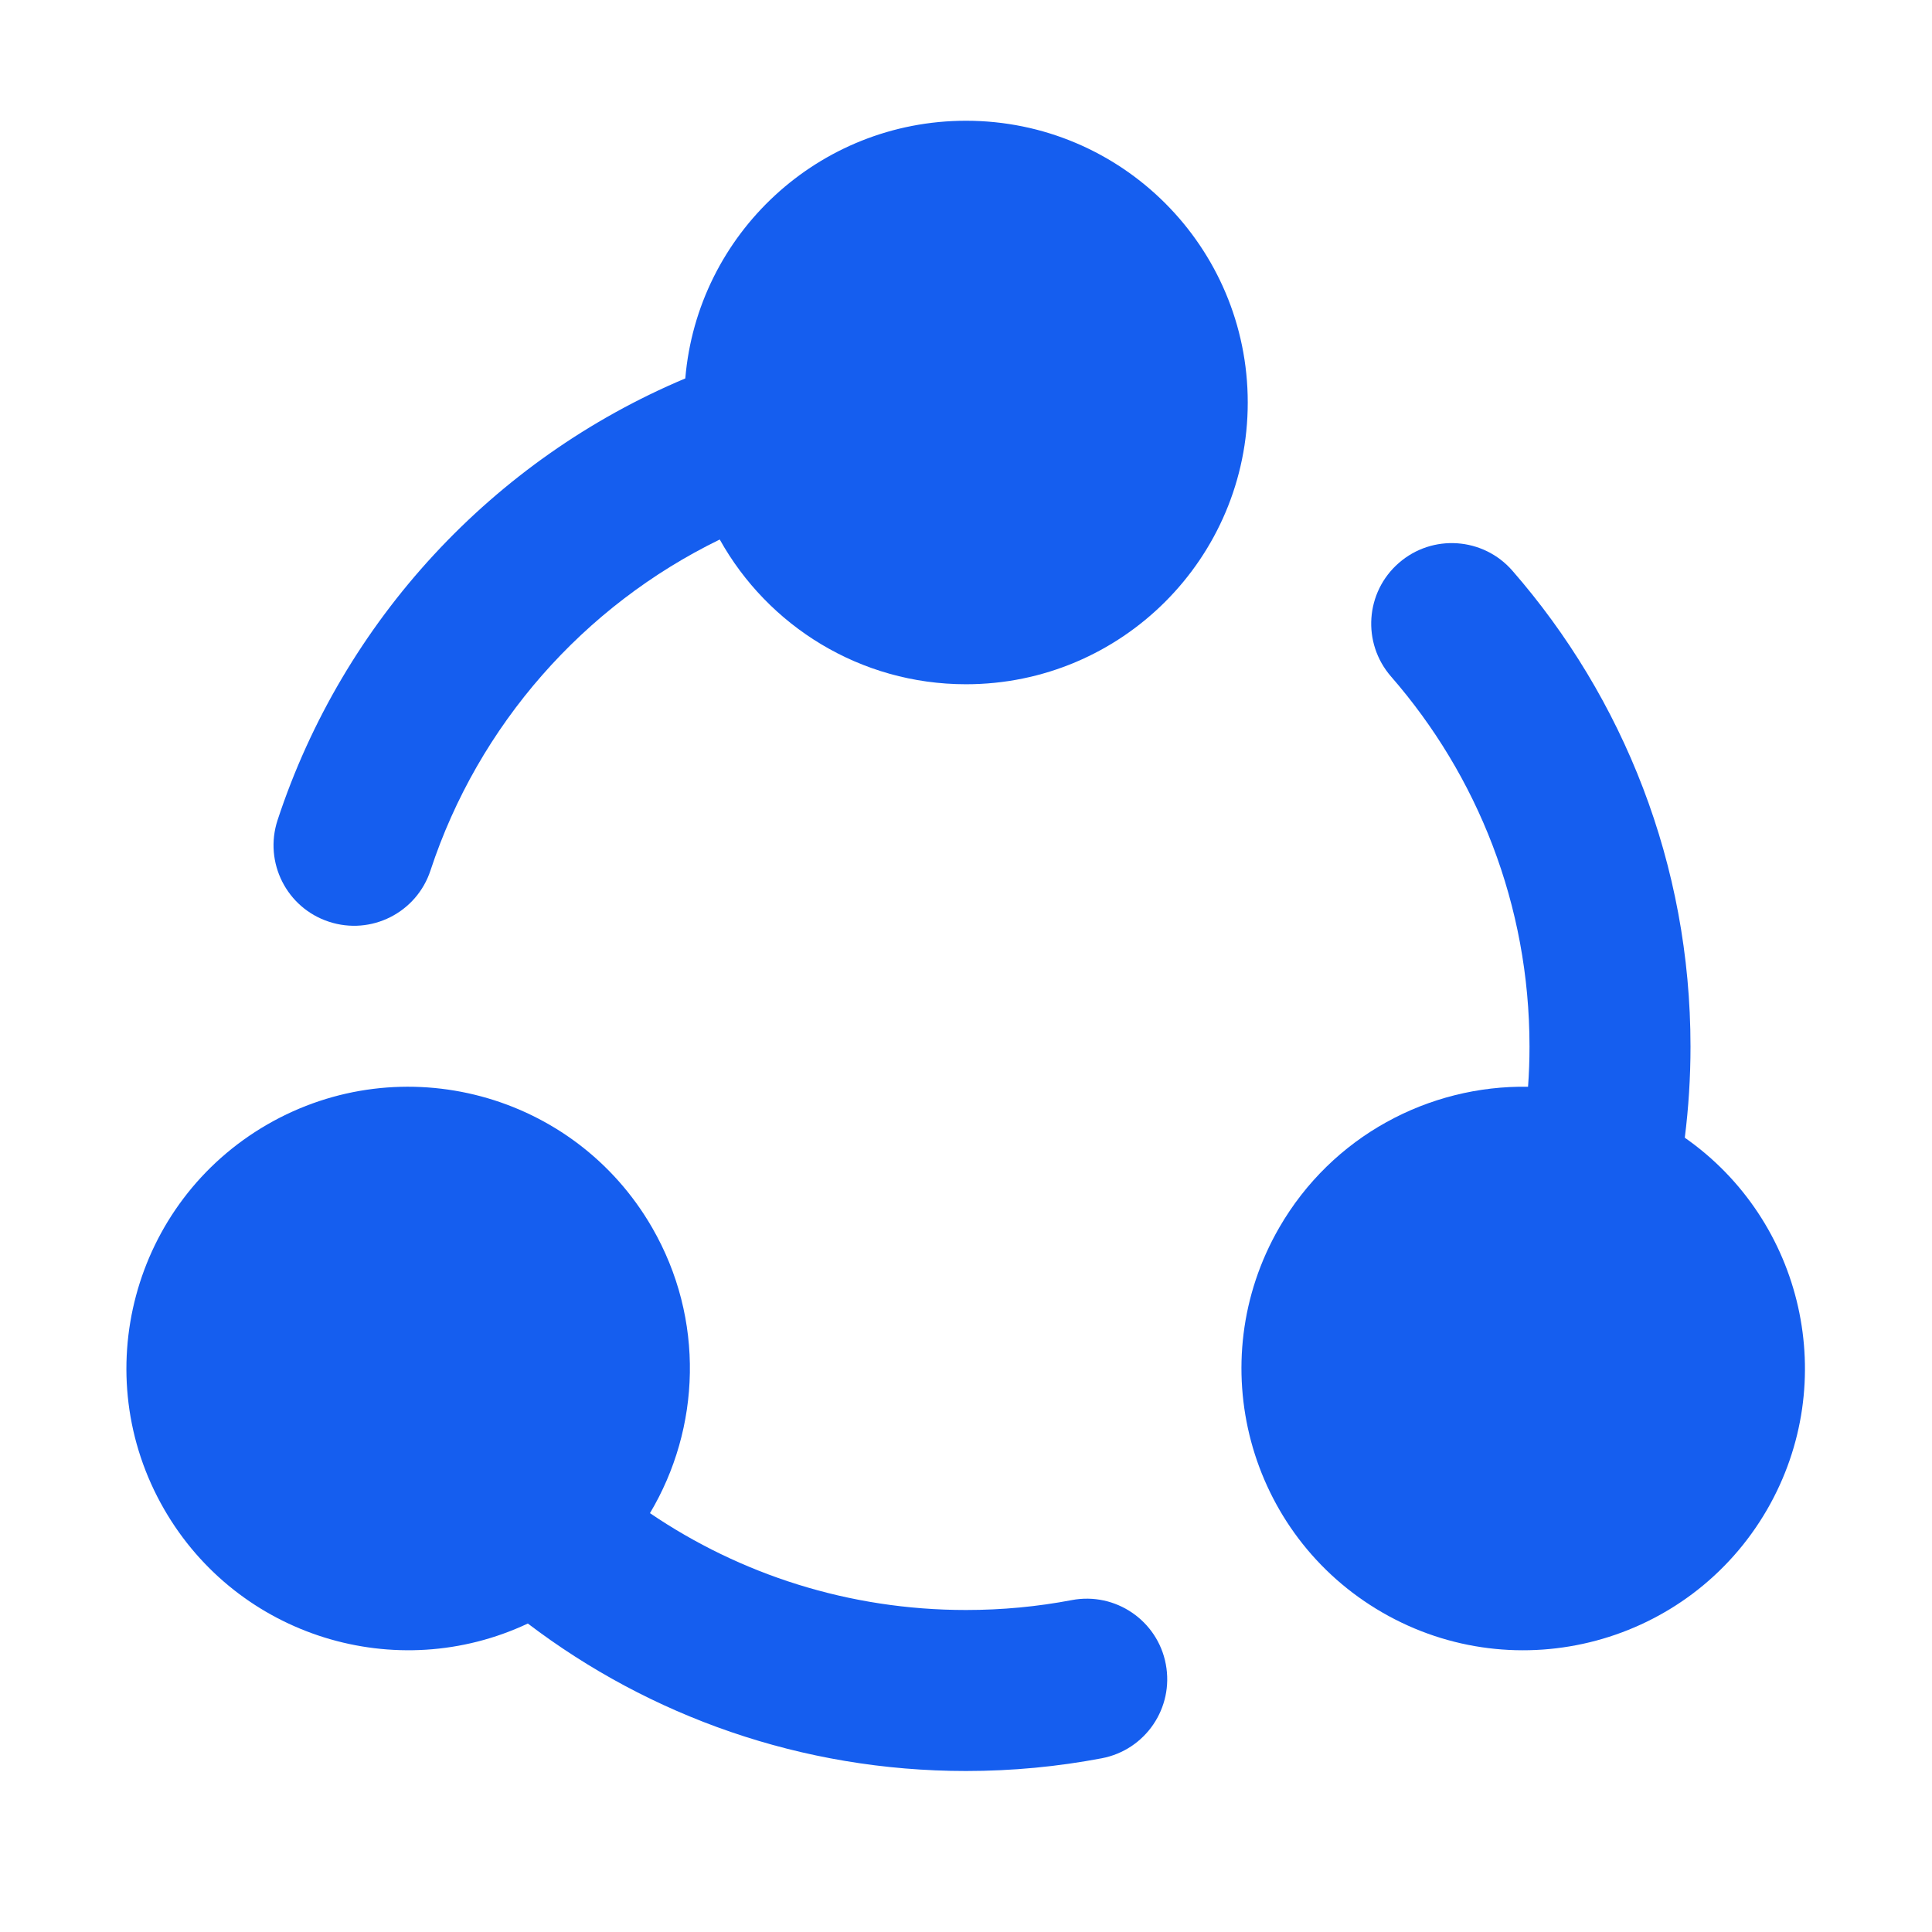 <svg width="24" height="24" viewBox="0 0 24 24" fill="none" xmlns="http://www.w3.org/2000/svg">
<path d="M12 1.5C10.168 1.5 8.664 2.908 8.513 4.701C6.125 5.705 4.263 7.708 3.448 10.188C3.276 10.713 3.561 11.278 4.086 11.45C4.611 11.623 5.176 11.337 5.348 10.812C5.942 9.007 7.252 7.524 8.941 6.702C9.539 7.775 10.685 8.5 12 8.5C13.933 8.5 15.5 6.933 15.5 5C15.5 3.067 13.933 1.5 12 1.5Z" fill="#155EEF"/>
<path d="M18.788 7.09C18.425 6.673 17.793 6.63 17.377 6.993C16.96 7.356 16.917 7.987 17.28 8.404C18.352 9.634 19 11.24 19 13C19 13.168 18.994 13.335 18.982 13.5C17.753 13.48 16.549 14.11 15.891 15.25C14.925 16.924 15.498 19.064 17.172 20.031C18.846 20.997 20.986 20.424 21.953 18.75C22.867 17.165 22.402 15.162 20.929 14.133C20.976 13.762 21 13.383 21 13C21 10.739 20.165 8.67 18.788 7.09Z" fill="#155EEF"/>
<path d="M8.101 15.25C7.135 13.576 4.994 13.003 3.32 13.969C1.647 14.936 1.073 17.076 2.04 18.75C2.956 20.337 4.928 20.935 6.557 20.168C8.068 21.317 9.955 22 12 22C12.575 22 13.139 21.946 13.686 21.842C14.229 21.739 14.585 21.216 14.482 20.673C14.38 20.131 13.856 19.774 13.314 19.877C12.889 19.958 12.45 20 12 20C10.544 20 9.194 19.557 8.074 18.797C8.703 17.743 8.758 16.389 8.101 15.25Z" fill="#155EEF"/>
</svg>
